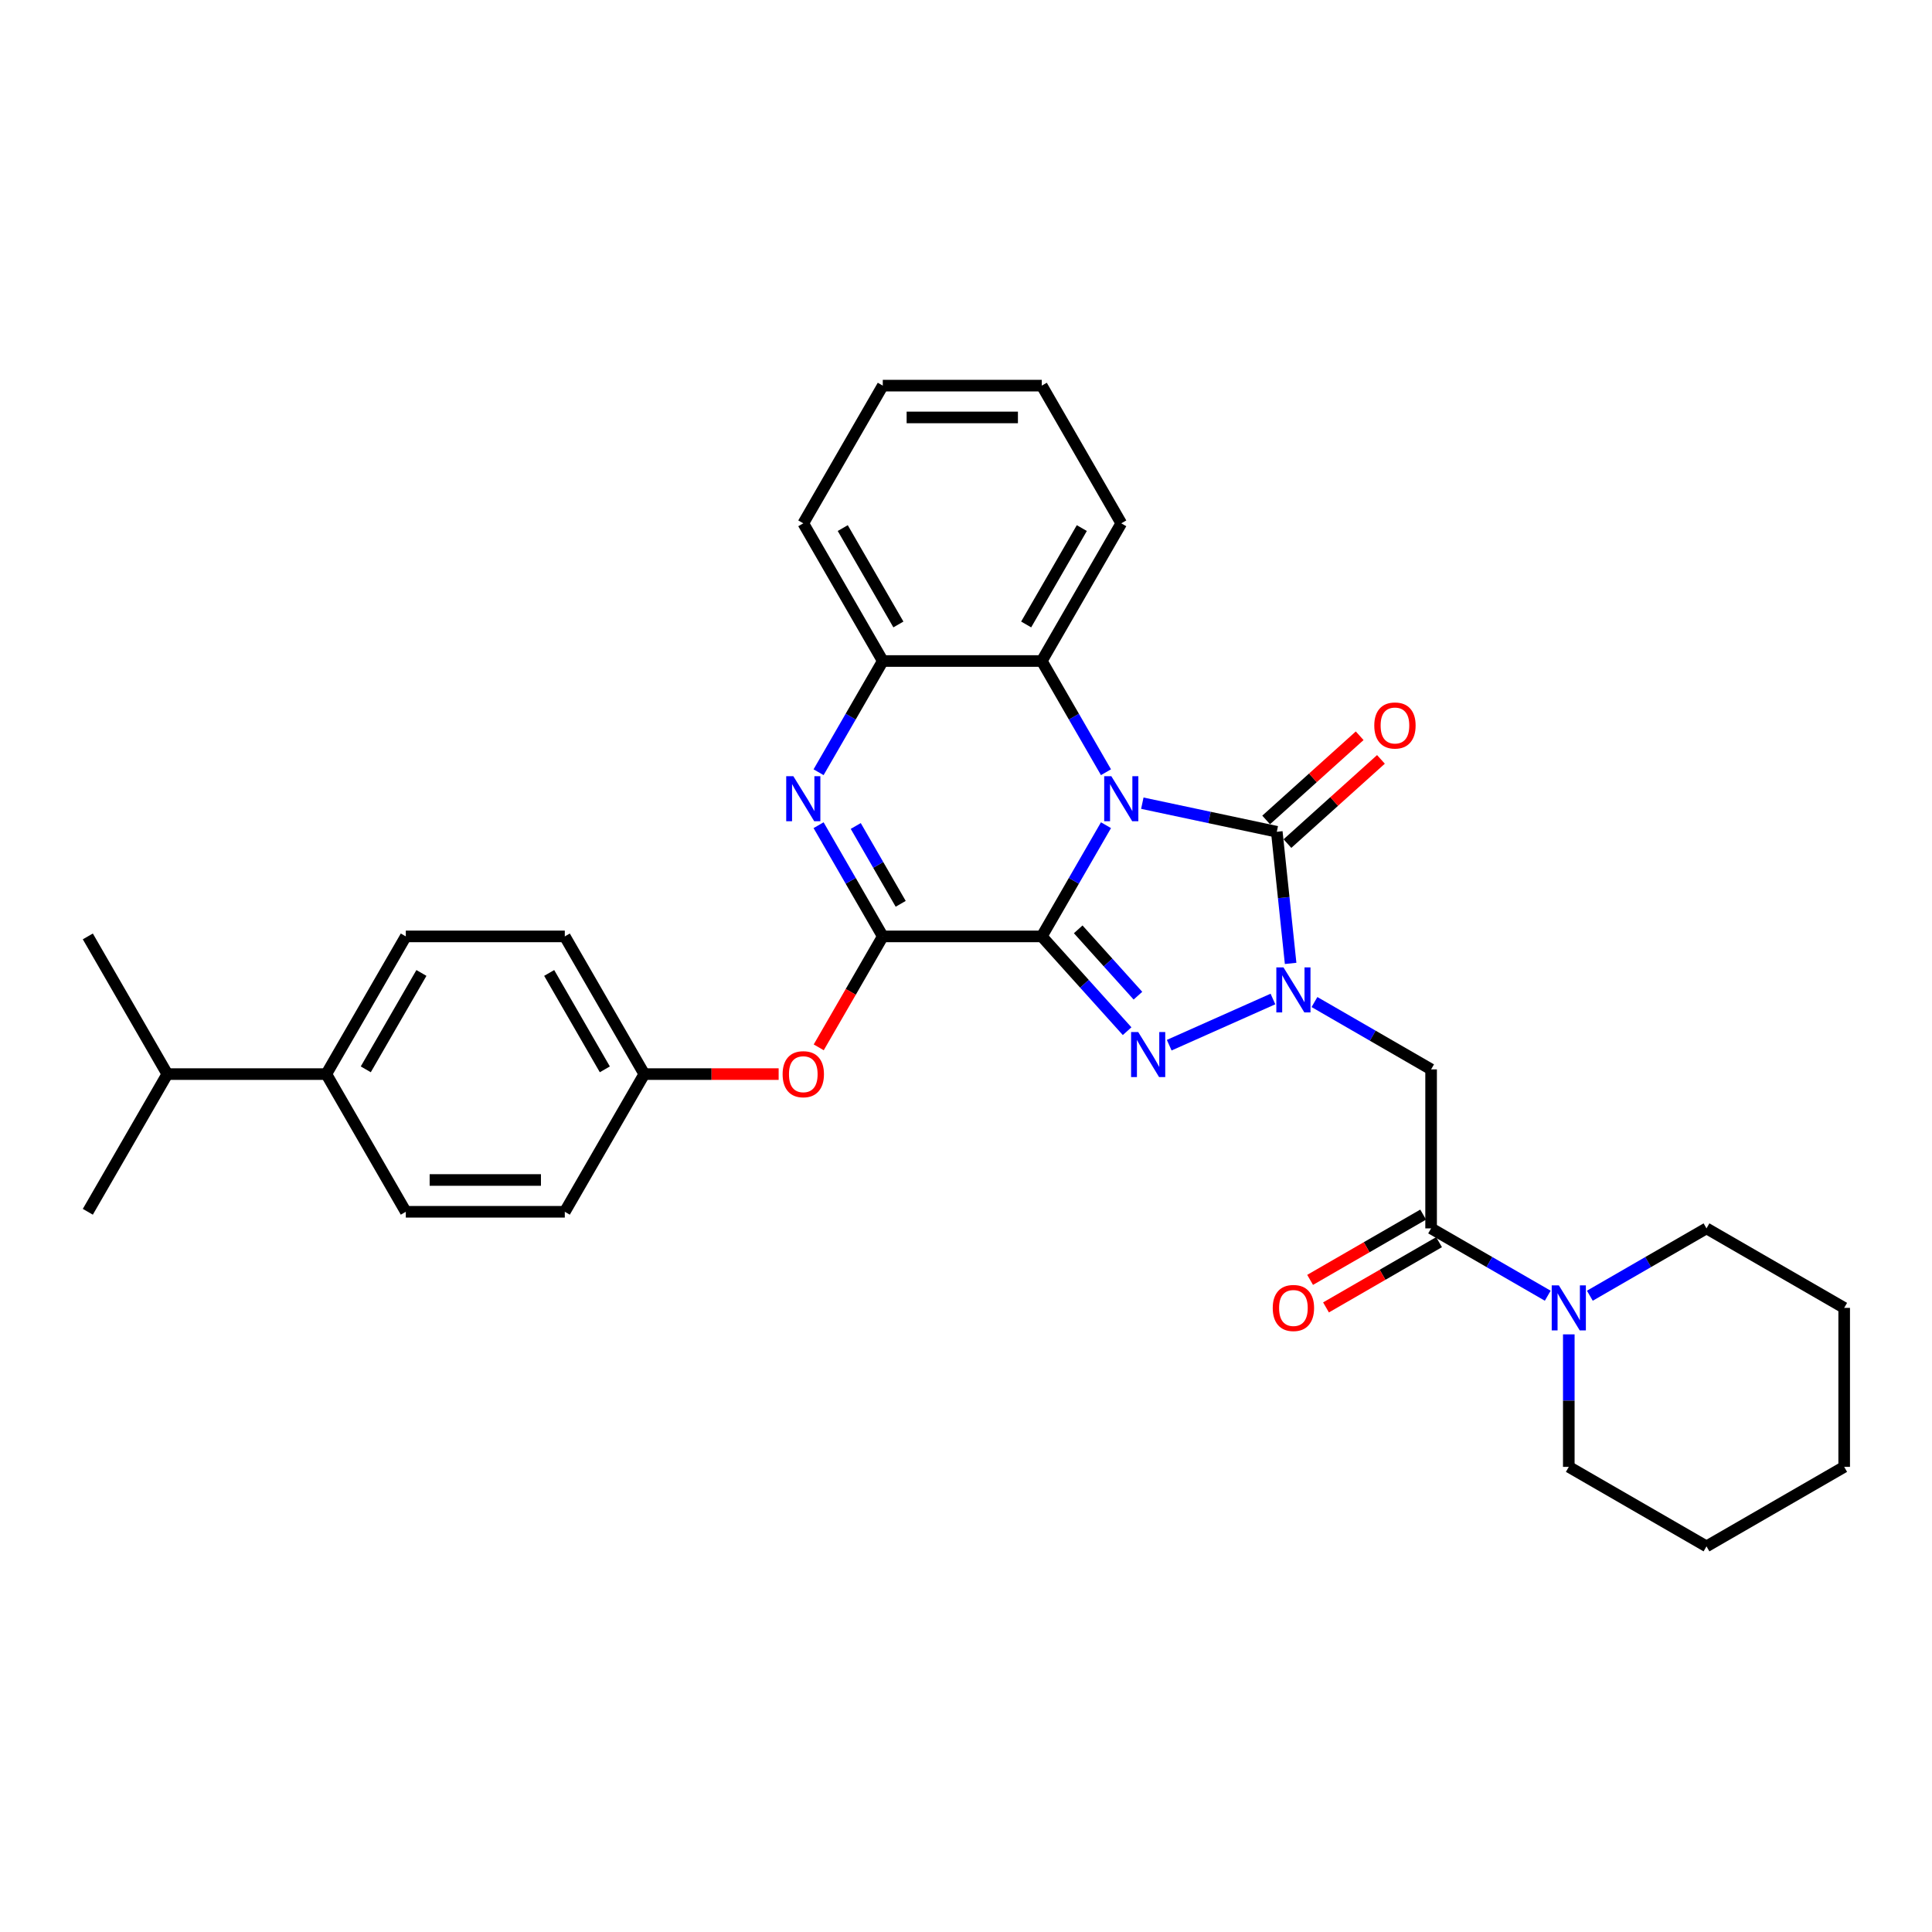 <?xml version='1.0' encoding='iso-8859-1'?>
<svg version='1.1' baseProfile='full'
              xmlns='http://www.w3.org/2000/svg'
                      xmlns:rdkit='http://www.rdkit.org/xml'
                      xmlns:xlink='http://www.w3.org/1999/xlink'
                  xml:space='preserve'
width='1000px' height='1000px' viewBox='0 0 1000 1000'>
<!-- END OF HEADER -->
<rect style='opacity:1.0;fill:#FFFFFF;stroke:none' width='1000' height='1000' x='0' y='0'> </rect>
<path class='bond-0' d='M 539.223,484.681 L 555.838,455.901' style='fill:none;fill-rule:evenodd;stroke:#000000;stroke-width:6px;stroke-linecap:butt;stroke-linejoin:miter;stroke-opacity:1' />
<path class='bond-0' d='M 555.838,455.901 L 572.454,427.122' style='fill:none;fill-rule:evenodd;stroke:#0000FF;stroke-width:6px;stroke-linecap:butt;stroke-linejoin:miter;stroke-opacity:1' />
<path class='bond-1' d='M 539.223,484.681 L 561.308,509.208' style='fill:none;fill-rule:evenodd;stroke:#000000;stroke-width:6px;stroke-linecap:butt;stroke-linejoin:miter;stroke-opacity:1' />
<path class='bond-1' d='M 561.308,509.208 L 583.393,533.736' style='fill:none;fill-rule:evenodd;stroke:#0000FF;stroke-width:6px;stroke-linecap:butt;stroke-linejoin:miter;stroke-opacity:1' />
<path class='bond-1' d='M 558.079,481.026 L 573.539,498.195' style='fill:none;fill-rule:evenodd;stroke:#000000;stroke-width:6px;stroke-linecap:butt;stroke-linejoin:miter;stroke-opacity:1' />
<path class='bond-1' d='M 573.539,498.195 L 588.998,515.365' style='fill:none;fill-rule:evenodd;stroke:#0000FF;stroke-width:6px;stroke-linecap:butt;stroke-linejoin:miter;stroke-opacity:1' />
<path class='bond-4' d='M 539.223,484.681 L 456.928,484.681' style='fill:none;fill-rule:evenodd;stroke:#000000;stroke-width:6px;stroke-linecap:butt;stroke-linejoin:miter;stroke-opacity:1' />
<path class='bond-3' d='M 591.266,415.727 L 626.066,423.124' style='fill:none;fill-rule:evenodd;stroke:#0000FF;stroke-width:6px;stroke-linecap:butt;stroke-linejoin:miter;stroke-opacity:1' />
<path class='bond-3' d='M 626.066,423.124 L 660.866,430.521' style='fill:none;fill-rule:evenodd;stroke:#000000;stroke-width:6px;stroke-linecap:butt;stroke-linejoin:miter;stroke-opacity:1' />
<path class='bond-7' d='M 572.454,399.701 L 555.838,370.922' style='fill:none;fill-rule:evenodd;stroke:#0000FF;stroke-width:6px;stroke-linecap:butt;stroke-linejoin:miter;stroke-opacity:1' />
<path class='bond-7' d='M 555.838,370.922 L 539.223,342.142' style='fill:none;fill-rule:evenodd;stroke:#000000;stroke-width:6px;stroke-linecap:butt;stroke-linejoin:miter;stroke-opacity:1' />
<path class='bond-2' d='M 605.184,540.986 L 658.871,517.084' style='fill:none;fill-rule:evenodd;stroke:#0000FF;stroke-width:6px;stroke-linecap:butt;stroke-linejoin:miter;stroke-opacity:1' />
<path class='bond-6' d='M 680.364,518.656 L 710.551,536.084' style='fill:none;fill-rule:evenodd;stroke:#0000FF;stroke-width:6px;stroke-linecap:butt;stroke-linejoin:miter;stroke-opacity:1' />
<path class='bond-6' d='M 710.551,536.084 L 740.738,553.513' style='fill:none;fill-rule:evenodd;stroke:#000000;stroke-width:6px;stroke-linecap:butt;stroke-linejoin:miter;stroke-opacity:1' />
<path class='bond-32' d='M 668.027,498.655 L 664.447,464.588' style='fill:none;fill-rule:evenodd;stroke:#0000FF;stroke-width:6px;stroke-linecap:butt;stroke-linejoin:miter;stroke-opacity:1' />
<path class='bond-32' d='M 664.447,464.588 L 660.866,430.521' style='fill:none;fill-rule:evenodd;stroke:#000000;stroke-width:6px;stroke-linecap:butt;stroke-linejoin:miter;stroke-opacity:1' />
<path class='bond-12' d='M 666.373,436.637 L 690.573,414.847' style='fill:none;fill-rule:evenodd;stroke:#000000;stroke-width:6px;stroke-linecap:butt;stroke-linejoin:miter;stroke-opacity:1' />
<path class='bond-12' d='M 690.573,414.847 L 714.774,393.056' style='fill:none;fill-rule:evenodd;stroke:#FF0000;stroke-width:6px;stroke-linecap:butt;stroke-linejoin:miter;stroke-opacity:1' />
<path class='bond-12' d='M 655.36,424.406 L 679.56,402.615' style='fill:none;fill-rule:evenodd;stroke:#000000;stroke-width:6px;stroke-linecap:butt;stroke-linejoin:miter;stroke-opacity:1' />
<path class='bond-12' d='M 679.56,402.615 L 703.761,380.825' style='fill:none;fill-rule:evenodd;stroke:#FF0000;stroke-width:6px;stroke-linecap:butt;stroke-linejoin:miter;stroke-opacity:1' />
<path class='bond-5' d='M 456.928,484.681 L 440.312,455.901' style='fill:none;fill-rule:evenodd;stroke:#000000;stroke-width:6px;stroke-linecap:butt;stroke-linejoin:miter;stroke-opacity:1' />
<path class='bond-5' d='M 440.312,455.901 L 423.696,427.122' style='fill:none;fill-rule:evenodd;stroke:#0000FF;stroke-width:6px;stroke-linecap:butt;stroke-linejoin:miter;stroke-opacity:1' />
<path class='bond-5' d='M 466.197,467.817 L 454.566,447.672' style='fill:none;fill-rule:evenodd;stroke:#000000;stroke-width:6px;stroke-linecap:butt;stroke-linejoin:miter;stroke-opacity:1' />
<path class='bond-5' d='M 454.566,447.672 L 442.935,427.526' style='fill:none;fill-rule:evenodd;stroke:#0000FF;stroke-width:6px;stroke-linecap:butt;stroke-linejoin:miter;stroke-opacity:1' />
<path class='bond-11' d='M 456.928,484.681 L 440.35,513.394' style='fill:none;fill-rule:evenodd;stroke:#000000;stroke-width:6px;stroke-linecap:butt;stroke-linejoin:miter;stroke-opacity:1' />
<path class='bond-11' d='M 440.35,513.394 L 423.772,542.108' style='fill:none;fill-rule:evenodd;stroke:#FF0000;stroke-width:6px;stroke-linecap:butt;stroke-linejoin:miter;stroke-opacity:1' />
<path class='bond-9' d='M 423.696,399.701 L 440.312,370.922' style='fill:none;fill-rule:evenodd;stroke:#0000FF;stroke-width:6px;stroke-linecap:butt;stroke-linejoin:miter;stroke-opacity:1' />
<path class='bond-9' d='M 440.312,370.922 L 456.928,342.142' style='fill:none;fill-rule:evenodd;stroke:#000000;stroke-width:6px;stroke-linecap:butt;stroke-linejoin:miter;stroke-opacity:1' />
<path class='bond-8' d='M 740.738,553.513 L 740.738,635.807' style='fill:none;fill-rule:evenodd;stroke:#000000;stroke-width:6px;stroke-linecap:butt;stroke-linejoin:miter;stroke-opacity:1' />
<path class='bond-23' d='M 539.223,342.142 L 580.37,270.873' style='fill:none;fill-rule:evenodd;stroke:#000000;stroke-width:6px;stroke-linecap:butt;stroke-linejoin:miter;stroke-opacity:1' />
<path class='bond-23' d='M 531.141,323.222 L 559.944,273.334' style='fill:none;fill-rule:evenodd;stroke:#000000;stroke-width:6px;stroke-linecap:butt;stroke-linejoin:miter;stroke-opacity:1' />
<path class='bond-33' d='M 539.223,342.142 L 456.928,342.142' style='fill:none;fill-rule:evenodd;stroke:#000000;stroke-width:6px;stroke-linecap:butt;stroke-linejoin:miter;stroke-opacity:1' />
<path class='bond-10' d='M 740.738,635.807 L 770.924,653.235' style='fill:none;fill-rule:evenodd;stroke:#000000;stroke-width:6px;stroke-linecap:butt;stroke-linejoin:miter;stroke-opacity:1' />
<path class='bond-10' d='M 770.924,653.235 L 801.111,670.664' style='fill:none;fill-rule:evenodd;stroke:#0000FF;stroke-width:6px;stroke-linecap:butt;stroke-linejoin:miter;stroke-opacity:1' />
<path class='bond-13' d='M 736.623,628.68 L 707.366,645.572' style='fill:none;fill-rule:evenodd;stroke:#000000;stroke-width:6px;stroke-linecap:butt;stroke-linejoin:miter;stroke-opacity:1' />
<path class='bond-13' d='M 707.366,645.572 L 678.109,662.463' style='fill:none;fill-rule:evenodd;stroke:#FF0000;stroke-width:6px;stroke-linecap:butt;stroke-linejoin:miter;stroke-opacity:1' />
<path class='bond-13' d='M 744.852,642.934 L 715.596,659.826' style='fill:none;fill-rule:evenodd;stroke:#000000;stroke-width:6px;stroke-linecap:butt;stroke-linejoin:miter;stroke-opacity:1' />
<path class='bond-13' d='M 715.596,659.826 L 686.339,676.717' style='fill:none;fill-rule:evenodd;stroke:#FF0000;stroke-width:6px;stroke-linecap:butt;stroke-linejoin:miter;stroke-opacity:1' />
<path class='bond-24' d='M 456.928,342.142 L 415.781,270.873' style='fill:none;fill-rule:evenodd;stroke:#000000;stroke-width:6px;stroke-linecap:butt;stroke-linejoin:miter;stroke-opacity:1' />
<path class='bond-24' d='M 465.01,323.222 L 436.207,273.334' style='fill:none;fill-rule:evenodd;stroke:#000000;stroke-width:6px;stroke-linecap:butt;stroke-linejoin:miter;stroke-opacity:1' />
<path class='bond-21' d='M 812.007,690.665 L 812.007,724.957' style='fill:none;fill-rule:evenodd;stroke:#0000FF;stroke-width:6px;stroke-linecap:butt;stroke-linejoin:miter;stroke-opacity:1' />
<path class='bond-21' d='M 812.007,724.957 L 812.007,759.249' style='fill:none;fill-rule:evenodd;stroke:#000000;stroke-width:6px;stroke-linecap:butt;stroke-linejoin:miter;stroke-opacity:1' />
<path class='bond-22' d='M 822.903,670.664 L 853.089,653.235' style='fill:none;fill-rule:evenodd;stroke:#0000FF;stroke-width:6px;stroke-linecap:butt;stroke-linejoin:miter;stroke-opacity:1' />
<path class='bond-22' d='M 853.089,653.235 L 883.276,635.807' style='fill:none;fill-rule:evenodd;stroke:#000000;stroke-width:6px;stroke-linecap:butt;stroke-linejoin:miter;stroke-opacity:1' />
<path class='bond-17' d='M 403.025,555.95 L 368.255,555.95' style='fill:none;fill-rule:evenodd;stroke:#FF0000;stroke-width:6px;stroke-linecap:butt;stroke-linejoin:miter;stroke-opacity:1' />
<path class='bond-17' d='M 368.255,555.95 L 333.486,555.95' style='fill:none;fill-rule:evenodd;stroke:#000000;stroke-width:6px;stroke-linecap:butt;stroke-linejoin:miter;stroke-opacity:1' />
<path class='bond-14' d='M 168.897,555.95 L 210.044,484.681' style='fill:none;fill-rule:evenodd;stroke:#000000;stroke-width:6px;stroke-linecap:butt;stroke-linejoin:miter;stroke-opacity:1' />
<path class='bond-14' d='M 189.323,553.489 L 218.126,503.6' style='fill:none;fill-rule:evenodd;stroke:#000000;stroke-width:6px;stroke-linecap:butt;stroke-linejoin:miter;stroke-opacity:1' />
<path class='bond-18' d='M 168.897,555.95 L 86.602,555.95' style='fill:none;fill-rule:evenodd;stroke:#000000;stroke-width:6px;stroke-linecap:butt;stroke-linejoin:miter;stroke-opacity:1' />
<path class='bond-34' d='M 168.897,555.95 L 210.044,627.219' style='fill:none;fill-rule:evenodd;stroke:#000000;stroke-width:6px;stroke-linecap:butt;stroke-linejoin:miter;stroke-opacity:1' />
<path class='bond-15' d='M 210.044,627.219 L 292.339,627.219' style='fill:none;fill-rule:evenodd;stroke:#000000;stroke-width:6px;stroke-linecap:butt;stroke-linejoin:miter;stroke-opacity:1' />
<path class='bond-15' d='M 222.388,610.76 L 279.994,610.76' style='fill:none;fill-rule:evenodd;stroke:#000000;stroke-width:6px;stroke-linecap:butt;stroke-linejoin:miter;stroke-opacity:1' />
<path class='bond-16' d='M 210.044,484.681 L 292.339,484.681' style='fill:none;fill-rule:evenodd;stroke:#000000;stroke-width:6px;stroke-linecap:butt;stroke-linejoin:miter;stroke-opacity:1' />
<path class='bond-19' d='M 333.486,555.95 L 292.339,627.219' style='fill:none;fill-rule:evenodd;stroke:#000000;stroke-width:6px;stroke-linecap:butt;stroke-linejoin:miter;stroke-opacity:1' />
<path class='bond-20' d='M 333.486,555.95 L 292.339,484.681' style='fill:none;fill-rule:evenodd;stroke:#000000;stroke-width:6px;stroke-linecap:butt;stroke-linejoin:miter;stroke-opacity:1' />
<path class='bond-20' d='M 313.06,553.489 L 284.257,503.6' style='fill:none;fill-rule:evenodd;stroke:#000000;stroke-width:6px;stroke-linecap:butt;stroke-linejoin:miter;stroke-opacity:1' />
<path class='bond-25' d='M 86.602,555.95 L 45.455,484.681' style='fill:none;fill-rule:evenodd;stroke:#000000;stroke-width:6px;stroke-linecap:butt;stroke-linejoin:miter;stroke-opacity:1' />
<path class='bond-26' d='M 86.602,555.95 L 45.455,627.219' style='fill:none;fill-rule:evenodd;stroke:#000000;stroke-width:6px;stroke-linecap:butt;stroke-linejoin:miter;stroke-opacity:1' />
<path class='bond-28' d='M 812.007,759.249 L 883.276,800.397' style='fill:none;fill-rule:evenodd;stroke:#000000;stroke-width:6px;stroke-linecap:butt;stroke-linejoin:miter;stroke-opacity:1' />
<path class='bond-27' d='M 883.276,635.807 L 954.545,676.955' style='fill:none;fill-rule:evenodd;stroke:#000000;stroke-width:6px;stroke-linecap:butt;stroke-linejoin:miter;stroke-opacity:1' />
<path class='bond-29' d='M 580.37,270.873 L 539.223,199.603' style='fill:none;fill-rule:evenodd;stroke:#000000;stroke-width:6px;stroke-linecap:butt;stroke-linejoin:miter;stroke-opacity:1' />
<path class='bond-30' d='M 415.781,270.873 L 456.928,199.603' style='fill:none;fill-rule:evenodd;stroke:#000000;stroke-width:6px;stroke-linecap:butt;stroke-linejoin:miter;stroke-opacity:1' />
<path class='bond-31' d='M 954.545,676.955 L 954.545,759.249' style='fill:none;fill-rule:evenodd;stroke:#000000;stroke-width:6px;stroke-linecap:butt;stroke-linejoin:miter;stroke-opacity:1' />
<path class='bond-36' d='M 883.276,800.397 L 954.545,759.249' style='fill:none;fill-rule:evenodd;stroke:#000000;stroke-width:6px;stroke-linecap:butt;stroke-linejoin:miter;stroke-opacity:1' />
<path class='bond-35' d='M 539.223,199.603 L 456.928,199.603' style='fill:none;fill-rule:evenodd;stroke:#000000;stroke-width:6px;stroke-linecap:butt;stroke-linejoin:miter;stroke-opacity:1' />
<path class='bond-35' d='M 526.878,216.062 L 469.272,216.062' style='fill:none;fill-rule:evenodd;stroke:#000000;stroke-width:6px;stroke-linecap:butt;stroke-linejoin:miter;stroke-opacity:1' />
<path  class='atom-1' d='M 575.218 401.758
L 582.855 414.103
Q 583.612 415.321, 584.83 417.526
Q 586.048 419.732, 586.114 419.863
L 586.114 401.758
L 589.208 401.758
L 589.208 425.064
L 586.015 425.064
L 577.819 411.568
Q 576.864 409.988, 575.844 408.177
Q 574.856 406.367, 574.56 405.807
L 574.56 425.064
L 571.531 425.064
L 571.531 401.758
L 575.218 401.758
' fill='#0000FF'/>
<path  class='atom-2' d='M 589.137 534.185
L 596.774 546.529
Q 597.531 547.747, 598.749 549.952
Q 599.967 552.158, 600.033 552.289
L 600.033 534.185
L 603.127 534.185
L 603.127 557.49
L 599.934 557.49
L 591.737 543.994
Q 590.783 542.414, 589.762 540.603
Q 588.775 538.793, 588.478 538.233
L 588.478 557.49
L 585.45 557.49
L 585.45 534.185
L 589.137 534.185
' fill='#0000FF'/>
<path  class='atom-3' d='M 664.317 500.712
L 671.954 513.056
Q 672.711 514.274, 673.929 516.48
Q 675.147 518.685, 675.213 518.817
L 675.213 500.712
L 678.307 500.712
L 678.307 524.018
L 675.114 524.018
L 666.917 510.522
Q 665.963 508.942, 664.942 507.131
Q 663.955 505.321, 663.658 504.761
L 663.658 524.018
L 660.63 524.018
L 660.63 500.712
L 664.317 500.712
' fill='#0000FF'/>
<path  class='atom-6' d='M 410.629 401.758
L 418.266 414.103
Q 419.023 415.321, 420.241 417.526
Q 421.459 419.732, 421.525 419.863
L 421.525 401.758
L 424.619 401.758
L 424.619 425.064
L 421.426 425.064
L 413.229 411.568
Q 412.275 409.988, 411.254 408.177
Q 410.267 406.367, 409.971 405.807
L 409.971 425.064
L 406.942 425.064
L 406.942 401.758
L 410.629 401.758
' fill='#0000FF'/>
<path  class='atom-11' d='M 806.855 665.302
L 814.492 677.646
Q 815.249 678.864, 816.467 681.069
Q 817.685 683.275, 817.751 683.406
L 817.751 665.302
L 820.845 665.302
L 820.845 688.607
L 817.652 688.607
L 809.456 675.111
Q 808.501 673.531, 807.481 671.721
Q 806.493 669.91, 806.197 669.35
L 806.197 688.607
L 803.168 688.607
L 803.168 665.302
L 806.855 665.302
' fill='#0000FF'/>
<path  class='atom-12' d='M 405.082 556.016
Q 405.082 550.42, 407.847 547.292
Q 410.612 544.165, 415.781 544.165
Q 420.949 544.165, 423.714 547.292
Q 426.479 550.42, 426.479 556.016
Q 426.479 561.678, 423.681 564.904
Q 420.883 568.097, 415.781 568.097
Q 410.645 568.097, 407.847 564.904
Q 405.082 561.71, 405.082 556.016
M 415.781 565.463
Q 419.336 565.463, 421.245 563.093
Q 423.187 560.69, 423.187 556.016
Q 423.187 551.44, 421.245 549.136
Q 419.336 546.799, 415.781 546.799
Q 412.225 546.799, 410.283 549.103
Q 408.374 551.407, 408.374 556.016
Q 408.374 560.723, 410.283 563.093
Q 412.225 565.463, 415.781 565.463
' fill='#FF0000'/>
<path  class='atom-13' d='M 711.325 375.521
Q 711.325 369.925, 714.09 366.798
Q 716.855 363.671, 722.023 363.671
Q 727.191 363.671, 729.956 366.798
Q 732.721 369.925, 732.721 375.521
Q 732.721 381.183, 729.923 384.409
Q 727.125 387.602, 722.023 387.602
Q 716.888 387.602, 714.09 384.409
Q 711.325 381.216, 711.325 375.521
M 722.023 384.969
Q 725.578 384.969, 727.487 382.599
Q 729.43 380.196, 729.43 375.521
Q 729.43 370.946, 727.487 368.641
Q 725.578 366.304, 722.023 366.304
Q 718.468 366.304, 716.526 368.609
Q 714.617 370.913, 714.617 375.521
Q 714.617 380.229, 716.526 382.599
Q 718.468 384.969, 722.023 384.969
' fill='#FF0000'/>
<path  class='atom-14' d='M 658.77 677.02
Q 658.77 671.424, 661.535 668.297
Q 664.3 665.17, 669.468 665.17
Q 674.636 665.17, 677.402 668.297
Q 680.167 671.424, 680.167 677.02
Q 680.167 682.682, 677.369 685.908
Q 674.571 689.101, 669.468 689.101
Q 664.333 689.101, 661.535 685.908
Q 658.77 682.715, 658.77 677.02
M 669.468 686.468
Q 673.023 686.468, 674.933 684.098
Q 676.875 681.695, 676.875 677.02
Q 676.875 672.445, 674.933 670.141
Q 673.023 667.803, 669.468 667.803
Q 665.913 667.803, 663.971 670.108
Q 662.062 672.412, 662.062 677.02
Q 662.062 681.728, 663.971 684.098
Q 665.913 686.468, 669.468 686.468
' fill='#FF0000'/>
</svg>
